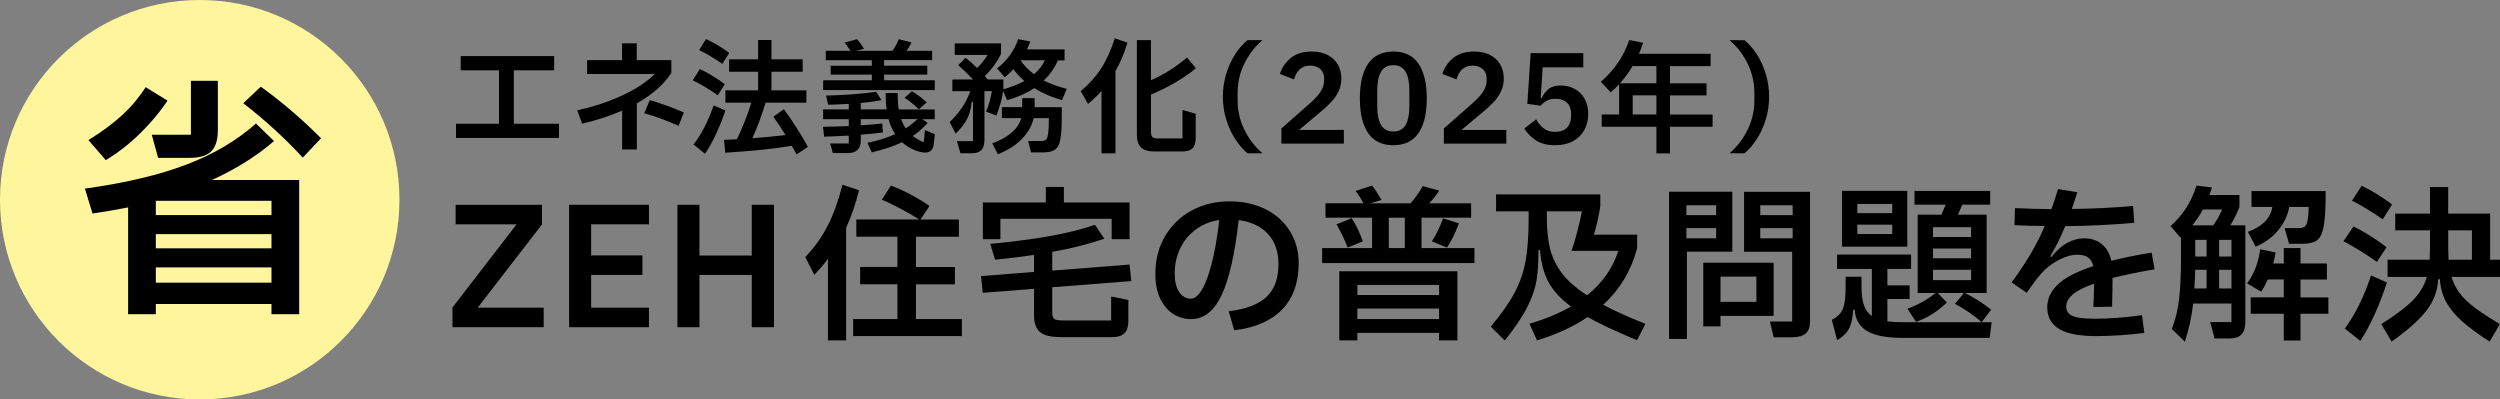 <?xml version="1.0" encoding="UTF-8"?><svg id="_レイヤー_1" xmlns="http://www.w3.org/2000/svg" viewBox="0 0 688.45 110"><rect x="0" y="0" width="688.45" height="110" fill="#808080" stroke="none"/><defs><style>.cls-1{fill:#000;}.cls-1,.cls-2{stroke-width:0px;}.cls-2{fill:#fff59d;}</style></defs><circle class="cls-2" cx="55" cy="55" r="55"/><path class="cls-1" d="M75.46,38.85c-4.76,4.11-10.45,7.68-17.08,10.71h24.01v36.96h-7.63v-2.8h-31.85v2.8h-7.63v-29.4c-3.08.61-6.35,1.17-9.8,1.68l-2.1-6.86c11.11-1.54,20.43-3.75,27.96-6.62,7.54-2.87,13.92-6.64,19.15-11.31l4.97,4.83ZM46.13,27.72c-2.01,3.03-4.5,6.02-7.49,8.96s-6.16,5.41-9.52,7.42l-4.76-5.53c3.64-2.24,6.72-4.52,9.24-6.83,2.52-2.31,4.69-4.89,6.51-7.73l6.02,3.71ZM43.54,43.47l-1.75-6.37h10.78v-14.84h7.42v13.65c0,2.61-.6,4.53-1.79,5.74-1.19,1.21-3.19,1.82-5.99,1.82h-8.68ZM42.91,59.22h31.85v-3.92h-31.85v3.92ZM74.76,64.47h-31.85v3.92h31.85v-3.92ZM42.91,73.64v4.2h31.85v-4.2h-31.85ZM71.82,23.87c5.88,4.25,11.41,8.98,16.59,14.21l-5.04,5.32c-4.85-5.27-10.31-10.27-16.38-14.98l4.83-4.55Z"/><path class="cls-1" d="M153.94,37.99h-28.36v-3.91h11.83v-14.72h-10.54v-3.91h25.74v3.91h-11.12v14.72h12.44v3.91Z"/><path class="cls-1" d="M184.89,20.07c-2.06,3.17-5.24,5.97-9.52,8.4v12.68h-4.05v-10.68c-3.29,1.43-6.96,2.63-11.02,3.6l-1.33-3.71c4.46-.95,8.61-2.32,12.44-4.11,3.83-1.79,6.79-3.75,8.87-5.88h-18.6v-3.81h9.62v-4.62h4.05v4.62h9.52v3.5ZM178.94,27.55c3.47,1.04,6.6,2.19,9.38,3.43l-1.46,3.67c-3.17-1.43-6.32-2.58-9.45-3.47l1.53-3.64Z"/><path class="cls-1" d="M197.66,26.22c-2.27-1.59-4.57-2.96-6.9-4.11l1.97-3.09c1.18.54,2.38,1.19,3.59,1.94,1.21.75,2.31,1.5,3.28,2.24l-1.94,3.03ZM199.76,30.44c-.68,2.04-1.51,4.14-2.5,6.29-.99,2.15-2.02,4.02-3.11,5.61l-3.16-2.55c2.15-2.77,4-6.36,5.54-10.78l3.23,1.43ZM198.91,17.59c-2.22-1.54-4.35-2.81-6.39-3.81l1.9-3.03c2.31,1.09,4.44,2.36,6.39,3.81l-1.9,3.03ZM219.38,42.54c-.59-1.09-1.03-1.88-1.33-2.38-4.78.79-10.89,1.43-18.33,1.9l-.34-3.54c.75-.02,1.93-.08,3.54-.17.73-1.47,1.44-3.09,2.14-4.85.7-1.76,1.31-3.5,1.84-5.22h-7.14v-3.4h9.01v-5.13h-7.99v-3.4h7.99v-5.34h3.67v5.34h8.6v3.4h-8.6v5.13h9.62v3.4h-11.22c-1.25,3.97-2.47,7.23-3.67,9.79,3.06-.23,6.11-.52,9.15-.88-1.45-2.29-2.57-3.98-3.37-5.07l2.92-2.04c1.07,1.43,2.2,3.08,3.4,4.96,1.2,1.88,2.27,3.68,3.2,5.41l-3.09,2.07Z"/><path class="cls-1" d="M254.7,35.81l2.75,1.16-.34,2.86c-.16,1.45-.95,2.18-2.38,2.18-.7,0-1.54-.18-2.52-.54-1.41-.52-2.67-1.29-3.81-2.31-2.22,1.09-5,2.02-8.33,2.79l-1.19-2.62c2.99-.63,5.54-1.44,7.65-2.41-.79-1.16-1.41-2.53-1.84-4.11h-7.65v1.7c2.22-.14,4.19-.31,5.92-.51l.17,2.48c-1.97.25-4,.45-6.09.61v1.7c0,1.09-.31,1.92-.92,2.5-.61.58-1.47.87-2.58.87h-4.18l-.75-2.65h5.13v-2.18c-2.09.14-4.35.24-6.8.31l-.31-2.72c2.54-.04,4.91-.11,7.11-.2v-1.9h-7.07v-2.69h7.07v-1.53c-2.38.14-4.27.22-5.68.24l-.58-2.52c5.46-.14,10.05-.49,13.77-1.05l1.5,2.31c-1.63.32-3.54.58-5.71.78v1.77h7.11c-.16-1.02-.24-2.19-.24-3.5v-1.02h3.3v.82c0,1.27.09,2.5.27,3.71h9.93v2.69h-3.43l1.5,1.02c-1.29,1.43-2.66,2.63-4.11,3.6.79.63,1.8,1.21,3.03,1.73l.31-3.33ZM257.42,22.11v2.69h-30.74v-2.69h13.4v-1.56h-11.32v-2.45h11.32v-1.53h-12.68v-2.58h6.8c-.59-.93-1.12-1.69-1.6-2.28l3.43-.92c.61.68,1.25,1.56,1.9,2.65l-2.11.54h9.96c.75-1.09,1.33-2.15,1.73-3.2l3.5.92c-.43.91-.88,1.67-1.36,2.28h7.04v2.58h-13.23v1.53h11.9v2.45h-11.9v1.56h13.94ZM248.14,32.78c.32.93.75,1.79,1.29,2.58,1.25-.82,2.32-1.68,3.23-2.58h-4.52ZM251.13,25.13c1.36.79,2.72,1.81,4.08,3.06l-2.18,1.9c-1.34-1.31-2.65-2.36-3.94-3.13l2.04-1.84Z"/><path class="cls-1" d="M293.79,24.42l-1.33,3.16c-2.81-.79-5.36-1.89-7.65-3.3-2.18,1.43-4.67,2.53-7.48,3.3l-1.09-2.52c-.29,2.09-.91,4.34-1.84,6.77l-2.86-1.09c.36-.82.69-1.73.97-2.75.28-1.02.49-1.98.63-2.89h-2.04v13.46c0,1.22-.28,2.14-.83,2.74-.56.6-1.42.9-2.6.9h-3.2l-.95-3.33h4.42v-10.85h-.34c-.2,1.88-.63,3.46-1.28,4.73-.65,1.27-1.69,2.62-3.14,4.05l-1.67-3.16c2.72-2.61,4.61-5.45,5.68-8.53h-4.93v-3.23h5.71c-1.43-1.5-2.79-2.8-4.08-3.91l2.01-2.07c.97.75,2.03,1.69,3.16,2.82,1.13-1.04,2.1-2.24,2.89-3.6h-9.04v-3.16h12.75v2.92c-1.09,2.22-2.57,4.25-4.45,6.09.36.41.62.71.78.92h4.32v2.69c2.24-.63,4.17-1.39,5.78-2.28-1.16-1-2.16-2.07-3.03-3.23-.82.88-1.61,1.62-2.38,2.21l-2.11-2.45c1.41-1.06,2.61-2.31,3.6-3.72,1-1.42,1.73-2.86,2.21-4.33l3.33.65c-.23.68-.53,1.41-.92,2.18h10.37v3.03h-1.84c-.91,2.09-2.2,3.93-3.88,5.54,1.84.93,3.94,1.69,6.32,2.28ZM284.92,27.04v2.48h7.48c0,2.63-.03,4.57-.08,5.81-.06,1.25-.18,2.33-.36,3.26-.23,1.22-.7,2.09-1.41,2.6-.71.51-1.77.77-3.18.77h-3.43l-.82-3.13h3.54c.63,0,1.09-.12,1.36-.37.27-.25.46-.7.58-1.36.16-1.09.24-2.61.24-4.56h-4.18c-.5,2.11-1.59,4.02-3.28,5.75-1.69,1.72-3.88,3.12-6.58,4.18l-1.56-2.99c4.47-1.63,7.13-3.94,7.99-6.94h-5.34v-3.03h5.61v-2.48h3.43ZM284.75,20.44c1.29-1.11,2.29-2.39,2.99-3.84h-6.73c1.02,1.47,2.27,2.75,3.74,3.84Z"/><path class="cls-1" d="M310.47,11.77c-.86,2.86-1.96,5.47-3.3,7.85v22.61h-3.84v-17.2c-1.02,1.18-2.26,2.38-3.71,3.6l-2.01-3.54c2.29-1.9,4.16-3.98,5.61-6.22,1.45-2.24,2.71-5.02,3.77-8.33l3.47,1.22ZM325.63,38.09v-7.79l3.64,1.02v6.53c0,1.41-.29,2.4-.87,2.99-.58.59-1.57.88-2.98.88h-7.38c-1.77,0-3.04-.37-3.81-1.1-.77-.74-1.16-1.95-1.16-3.65V11.06h3.88v11.02c1.81-.77,3.58-1.71,5.29-2.8,1.71-1.1,3.26-2.25,4.64-3.45l2.45,2.96c-1.52,1.29-3.38,2.58-5.59,3.88s-4.47,2.41-6.78,3.37v10.3c0,.7.14,1.17.41,1.41.27.24.77.36,1.5.36h6.77Z"/><path class="cls-1" d="M337.68,20.31c.62-2.02,1.45-3.82,2.48-5.41,1.03-1.59,2.16-2.87,3.38-3.84h4.11c-2.04,1.72-3.69,3.85-4.95,6.39-1.26,2.54-1.89,5.24-1.89,8.09v2.14c0,2.86.63,5.55,1.89,8.09s2.91,4.68,4.95,6.43h-4.11c-1.22-1-2.35-2.29-3.38-3.88-1.03-1.59-1.86-3.39-2.48-5.41-.62-2.02-.93-4.11-.93-6.29s.31-4.31.93-6.32Z"/><path class="cls-1" d="M352.87,39.55v-4.18l7.89-6.94c1.36-1.2,2.35-2.29,2.96-3.26s.92-1.99.92-3.06v-.51c0-1.09-.36-1.95-1.07-2.58-.71-.63-1.64-.95-2.77-.95-2.27,0-3.75,1.27-4.45,3.81l-3.91-1.53c.61-1.81,1.64-3.29,3.08-4.44,1.44-1.14,3.34-1.72,5.7-1.72,1.7,0,3.16.32,4.39.95,1.22.63,2.16,1.51,2.8,2.64.65,1.12.97,2.4.97,3.82,0,1.29-.26,2.48-.78,3.57-.52,1.09-1.21,2.09-2.07,2.99-.86.91-1.97,1.92-3.33,3.03l-5.47,4.59h12.34v3.77h-17.17Z"/><path class="cls-1" d="M376.77,36.68c-1.53-2.21-2.29-5.4-2.29-9.57s.76-7.37,2.29-9.59c1.53-2.22,3.84-3.33,6.92-3.33s5.39,1.11,6.92,3.33c1.53,2.22,2.29,5.42,2.29,9.59s-.76,7.36-2.29,9.57-3.84,3.31-6.92,3.31-5.39-1.1-6.92-3.31ZM387.06,34.43c.7-1.19,1.05-2.9,1.05-5.12v-4.45c0-2.22-.35-3.93-1.05-5.12-.7-1.19-1.83-1.78-3.37-1.78s-2.66.59-3.37,1.78-1.05,2.9-1.05,5.12v4.45c0,2.22.35,3.93,1.05,5.12.7,1.19,1.82,1.79,3.37,1.79s2.66-.59,3.37-1.79Z"/><path class="cls-1" d="M397.61,39.55v-4.18l7.89-6.94c1.36-1.2,2.35-2.29,2.96-3.26s.92-1.99.92-3.06v-.51c0-1.09-.36-1.95-1.07-2.58-.71-.63-1.64-.95-2.77-.95-2.27,0-3.75,1.27-4.45,3.81l-3.91-1.53c.61-1.81,1.64-3.29,3.08-4.44,1.44-1.14,3.34-1.72,5.7-1.72,1.7,0,3.16.32,4.39.95,1.22.63,2.16,1.51,2.8,2.64.65,1.12.97,2.4.97,3.82,0,1.29-.26,2.48-.78,3.57-.52,1.09-1.21,2.09-2.07,2.99-.86.91-1.97,1.92-3.33,3.03l-5.47,4.59h12.34v3.77h-17.17Z"/><path class="cls-1" d="M436.01,14.63v3.91h-11.19l-.54,8.5h.24c.59-1.18,1.27-2.06,2.04-2.63s1.85-.87,3.23-.87,2.71.32,3.86.95c1.14.63,2.05,1.54,2.72,2.72.67,1.18,1,2.57,1,4.18s-.36,3.13-1.09,4.44c-.73,1.3-1.77,2.32-3.15,3.06-1.37.74-3,1.1-4.88,1.1-2.11,0-3.83-.42-5.17-1.26-1.34-.84-2.45-1.95-3.33-3.33l3.26-2.52c.66,1.11,1.38,1.96,2.18,2.55.79.59,1.82.88,3.09.88,1.43,0,2.52-.4,3.26-1.19s1.12-1.9,1.12-3.33v-.34c0-1.34-.37-2.38-1.12-3.13-.75-.75-1.81-1.12-3.2-1.12-.95,0-1.75.18-2.38.53-.63.35-1.2.81-1.7,1.38l-3.67-.51.92-13.97h14.48Z"/><path class="cls-1" d="M471.61,31.53v3.37h-11.73v7.34h-3.74v-7.34h-15.06v-3.37h4.79v-8.33c-.73.79-1.5,1.53-2.31,2.21l-2.72-2.89c3.67-3.15,6.28-6.98,7.82-11.49l3.81.75c-.32,1.02-.69,2.03-1.12,3.03h19.72v3.4h-11.19v4.73h10.06v3.33h-10.06v5.27h11.73ZM449.58,18.2c-1.02,1.72-2.18,3.3-3.47,4.73h10.03v-4.73h-6.56ZM449.61,26.26v5.27h6.53v-5.27h-6.53Z"/><path class="cls-1" d="M486.25,32.92c-.62,2.02-1.45,3.82-2.48,5.41s-2.16,2.88-3.38,3.88h-4.11c2.04-1.75,3.69-3.89,4.95-6.43s1.89-5.24,1.89-8.09v-2.14c0-2.86-.63-5.55-1.89-8.09-1.26-2.54-2.91-4.67-4.95-6.39h4.11c1.22.98,2.35,2.26,3.38,3.84,1.03,1.59,1.86,3.39,2.48,5.41.62,2.02.93,4.13.93,6.32s-.31,4.27-.93,6.29Z"/><path class="cls-1" d="M131.55,84.73h18.17v5.38h-25.12v-5.43l17.66-22.91h-16.79v-5.38h23.78v5.43l-17.71,22.91Z"/><path class="cls-1" d="M178.71,84.73v5.38h-21.99v-33.72h21.99v5.38h-15.92v8.56h14.12v5.38h-14.12v9.02h15.92Z"/><path class="cls-1" d="M213.14,90.11h-6.12v-14.4h-14.4v14.4h-6.07v-33.72h6.07v13.98h14.4v-13.98h6.12v33.72Z"/><path class="cls-1" d="M236.55,52.39c-.89,3.65-2.07,7.1-3.54,10.35v31h-5.01v-22.49c-1.07,1.5-2.33,2.97-3.77,4.42l-2.48-4.88c2.48-2.58,4.54-5.44,6.16-8.6,1.62-3.16,2.99-6.93,4.09-11.32l4.55,1.52ZM252.24,87.86h12.65v4.69h-29.95v-4.69h12.19v-9.57h-10.26v-4.78h10.26v-8.33h-11.32v-4.74h17.34c-3.34-2.08-6.78-3.91-10.3-5.47l2.48-3.86c1.75.64,3.56,1.46,5.45,2.46,1.89,1,3.61,2.05,5.18,3.15l-2.48,3.73h10.58v4.74h-11.82v8.33h10.72v4.78h-10.72v9.57Z"/><path class="cls-1" d="M305.99,88.27v-6.62l4.74.97v5.66c0,1.59-.35,2.75-1.06,3.47-.71.72-1.84,1.08-3.4,1.08h-14.21c-2.73,0-4.63-.48-5.7-1.43-1.07-.95-1.61-2.45-1.61-4.51v-7.36l-14.12,1.1-.46-4.6,14.58-1.15v-4.69c-2.94.46-6.52.9-10.72,1.33l-1.33-4.37c5.67-.52,10.92-1.2,15.73-2.02s9.18-1.9,13.11-3.22l2.58,3.82c-4.26,1.47-9.05,2.68-14.35,3.63v5.15l21.3-1.66.46,4.55-21.76,1.7v6.81c0,.71.08,1.22.25,1.54.17.32.47.54.9.64.43.11,1.12.16,2.07.16h13.02ZM306.13,60.26h-30.64v5.61h-4.83v-10.12h17.34v-4.28h4.97v4.28h18.08v10.12h-4.92v-5.61Z"/><path class="cls-1" d="M348.47,57.59c2.88,1.44,5.13,3.46,6.74,6.05,1.61,2.59,2.42,5.53,2.42,8.81,0,5.37-1.52,9.62-4.55,12.77-3.04,3.14-7.44,5.05-13.2,5.73l-1.52-5.24c4.81-.58,8.3-1.92,10.46-4,2.16-2.08,3.24-5.08,3.24-8.97,0-3.43-.95-6.19-2.85-8.28-1.9-2.08-4.6-3.37-8.1-3.86-1.04,9.32-2.61,16.2-4.69,20.63-2.09,4.43-4.89,6.65-8.42,6.65-1.75,0-3.37-.46-4.85-1.38-1.49-.92-2.69-2.32-3.61-4.19-.92-1.87-1.38-4.19-1.38-6.95,0-3.83.88-7.26,2.65-10.28,1.76-3.02,4.19-5.38,7.29-7.08,3.1-1.7,6.61-2.55,10.53-2.55,3.68,0,6.96.72,9.84,2.16ZM330.87,79.97c.97-1.52,1.88-3.89,2.74-7.13.86-3.24,1.58-7.32,2.16-12.26-2.36.34-4.48,1.18-6.35,2.53-1.87,1.35-3.33,3.08-4.37,5.2-1.04,2.12-1.56,4.45-1.56,6.99,0,2.21.41,3.92,1.24,5.13.83,1.21,1.9,1.82,3.22,1.82.98,0,1.95-.76,2.92-2.28Z"/><path class="cls-1" d="M391.46,68.31h14.58v4.14h-41.95v-4.14h13.75v-8.37h-12.83v-3.96h10.44c-.58-1.17-1.3-2.3-2.16-3.4l4.55-1.47c.74.92,1.61,2.24,2.62,3.96l-3.17.92h11.13c1.29-1.44,2.41-3.02,3.36-4.74l4.55,1.24c-.74,1.17-1.66,2.33-2.76,3.5h11.55v3.96h-13.66v8.37ZM372.23,60.07c1.17,1.81,2.19,3.94,3.08,6.39l-4.19,1.7c-.95-2.42-1.98-4.55-3.08-6.39l4.19-1.7ZM373.79,93.74h-4.97v-19.04h32.52v19.04h-5.06v-2.07h-22.49v2.07ZM396.29,81.23v-2.76h-22.49v2.76h22.49ZM373.79,84.96v2.9h22.49v-2.9h-22.49ZM386.86,59.94h-4.42v8.37h4.42v-8.37ZM394.31,66.47c1.17-1.78,2.19-3.89,3.08-6.35l4.37,1.38c-.98,2.64-2.07,4.86-3.27,6.67l-4.19-1.7Z"/><path class="cls-1" d="M450.81,93.7c-5.67-2.36-10.21-4.49-13.62-6.39-3.89,2.64-8.54,4.78-13.94,6.44l-2.07-4.6c4.29-1.26,8.11-2.84,11.45-4.74-2.88-2.12-4.96-4.38-6.23-6.78-1.27-2.41-2.05-5.33-2.32-8.76h-.41c0,3.31-.18,6.08-.53,8.3-.35,2.22-1.2,4.67-2.53,7.34s-3.41,5.75-6.23,9.25l-3.86-3.82c2.88-3.43,5.06-6.52,6.53-9.27,1.47-2.74,2.49-5.67,3.06-8.79.57-3.11.85-7.05.85-11.8v-1.89h-8.97v-4.65h28.7v3.4c-.43,2.58-1.01,5.14-1.75,7.68h11.91v3.73c-1.66,6.19-4.78,11.39-9.38,15.59,3.07,1.63,6.95,3.37,11.64,5.24l-2.3,4.51ZM425.97,60.03c0,3.31.31,6.17.92,8.58.61,2.41,1.72,4.65,3.31,6.72s3.88,4.07,6.85,6c4.2-3.4,7.07-7.48,8.6-12.24h-12.88c.58-1.69,1.13-3.56,1.66-5.61.52-2.05.92-3.82,1.2-5.29h-9.66v1.84Z"/><path class="cls-1" d="M464.54,93.33h-4.92v-40.53h17.43v16.51h-12.51v24.01ZM464.4,56.53v2.71h8.19v-2.71h-8.19ZM464.4,62.83v2.81h8.19v-2.81h-8.19ZM473.79,89.88h-4.74v-17.53h19.37v14.63h-14.63v2.9ZM473.79,76.17v6.95h9.89v-6.95h-9.89ZM488.42,92.87l-1.01-4.32h6.12v-19.23h-13.25v-16.51h18.17v35.79c0,1.47-.4,2.55-1.2,3.24-.8.69-2.04,1.03-3.73,1.03h-5.11ZM484.74,56.53v2.71h8.92v-2.71h-8.92ZM484.74,62.83v2.81h8.92v-2.81h-8.92Z"/><path class="cls-1" d="M548.46,88.73l-.55,4.32h-23.97c-4.45,0-7.72-.64-9.82-1.91-2.1-1.27-3.23-3.23-3.38-5.87h-.41c-.12,2.15-.48,3.83-1.06,5.06s-1.7,2.35-3.36,3.36l-1.47-5.61c1.01-.52,1.79-1.12,2.32-1.79.54-.67.92-1.59,1.15-2.74.23-1.15.34-2.71.34-4.67v-2.67h4.37v2.71c0,2.09.21,3.77.64,5.06.43,1.29,1.17,2.3,2.21,3.04v-12.97h-9.57v-3.96h20.38v3.96h-6.53v4.55h6.12v3.73h-6.12v6.16c1.29.15,2.61.23,3.96.23h24.75ZM507.24,52.57h17.99v15.36h-17.99v-15.36ZM511.47,58.69h9.61v-2.53h-9.61v2.53ZM511.47,64.44h9.61v-2.58h-9.61v2.58ZM541.1,80.68c1.13.55,2.35,1.24,3.66,2.07,1.3.83,2.49,1.67,3.57,2.53l-2.62,3.45c-2.09-1.87-4.54-3.56-7.36-5.06l2.48-2.99h-7.22l2.53,2.62c-2.61,2.52-5.44,4.29-8.51,5.34l-2.35-3.63c2.88-1.04,5.46-2.48,7.73-4.32h-4.92v-21.57h6.53c.55-1.23.95-2.15,1.2-2.76h-8.6v-3.77h20.84v3.77h-7.68c-.25.61-.64,1.53-1.2,2.76h7.91v21.57h-5.98ZM542.8,62.56h-10.49v2.71h10.49v-2.71ZM542.8,68.45h-10.49v2.67h10.49v-2.67ZM542.8,74.29h-10.49v2.85h10.49v-2.85Z"/><path class="cls-1" d="M589.86,86.8l.64,4.88c-4.66.58-9.12.87-13.39.87-4.54,0-7.9-.65-10.07-1.96s-3.27-3.29-3.27-5.96c0-2.36.98-4.47,2.94-6.32,1.96-1.86,5.21-3.53,9.75-5.04-.28-1.1-.77-1.9-1.47-2.39-.71-.49-1.7-.74-2.99-.74-1.38,0-2.9.4-4.55,1.2-1.66.8-3.13,1.81-4.42,3.04-.67.67-1.34,1.43-2,2.25s-1.63,2.16-2.92,4l-4.14-2.85c2.05-2.82,3.81-5.47,5.27-7.94,1.46-2.47,2.74-5.01,3.84-7.61-2.73,0-5.5-.08-8.33-.23l.14-4.69c3.19.15,6.53.25,10.03.28.55-1.5,1.17-3.34,1.84-5.52l5.29.87c-.58,1.87-1.09,3.4-1.52,4.6,5.89-.06,11.52-.34,16.88-.83l.32,4.65c-6.26.55-12.59.86-19,.92-1.32,3.16-2.7,5.93-4.14,8.33l.32.18c1.29-1.69,2.71-2.97,4.25-3.84,1.55-.87,3.15-1.31,4.81-1.31,1.93,0,3.54.53,4.83,1.59,1.29,1.06,2.16,2.58,2.62,4.58,3.43-.86,7.13-1.61,11.09-2.25l.83,4.6c-4.14.71-8,1.5-11.59,2.39,0,3.31-.05,5.95-.14,7.91l-5.15.09c.09-1.41.17-3.56.23-6.44-2.73.95-4.69,1.94-5.89,2.97-1.2,1.03-1.79,2.12-1.79,3.29,0,.86.25,1.53.76,2.02.51.49,1.33.84,2.48,1.06,1.15.21,2.74.32,4.76.32,3.83,0,8.11-.32,12.83-.97Z"/><path class="cls-1" d="M616.71,56.95c-.61,1.66-1.46,3.36-2.53,5.11h4.14v26.5c0,1.59-.34,2.77-1.04,3.52-.69.75-1.77,1.13-3.24,1.13h-4.19l-1.2-4.51h5.84v-5.11h-10.53c-.43,3.71-1.2,7.21-2.3,10.49l-3.59-3.5c1.04-2.64,1.73-5.49,2.05-8.56.32-3.07.48-6.7.48-10.9v-5.84l-.18.14-2.67-3.17c1.78-1.62,3.24-3.33,4.37-5.13,1.13-1.79,2.05-3.79,2.76-6l4.23.51c-.06.21-.15.5-.25.85-.11.35-.25.76-.44,1.22h8.28v3.27ZM606.64,57.68c-.86,1.56-1.83,3.02-2.9,4.37h5.75c1.01-1.41,1.82-2.87,2.44-4.37h-5.29ZM604.52,74.29c-.03,1.35-.11,3.07-.23,5.15h3.36v-5.15h-3.13ZM607.65,70.65v-4.6h-3.13v4.6h3.13ZM611.1,70.65h3.4v-4.6h-3.4v4.6ZM611.1,74.29v5.15h3.4v-5.15h-3.4ZM641.19,81.88v4.51h-7.68v7.36h-4.6v-7.36h-9.11v-4.51h9.11v-4.92h-4.42c-.61,1.41-1.23,2.53-1.84,3.36l-3.86-2.3c1.9-2.45,3.11-5.58,3.63-9.38l4.23.87c-.12.89-.34,1.9-.64,3.04h2.9v-4.23h4.6v4.23h7.27v4.42h-7.27v4.92h7.68ZM619.01,63.84c1.93-.67,3.47-1.59,4.62-2.74,1.15-1.15,1.86-2.52,2.14-4.12h-5.75v-4.37h20.42c0,2.79-.05,4.96-.16,6.51-.11,1.55-.3,2.91-.57,4.07-.34,1.47-.94,2.5-1.79,3.08-.86.58-2.18.87-3.96.87h-3.59l-1.24-4.32h3.86c.74,0,1.28-.12,1.63-.37.35-.25.6-.69.76-1.33.25-1.13.37-2.51.37-4.14h-5.34c-.43,2.42-1.49,4.62-3.17,6.58-1.69,1.96-3.71,3.42-6.07,4.37l-2.16-4.09Z"/><path class="cls-1" d="M654.55,72.13c-3.07-2.18-6.13-4.08-9.2-5.7l2.76-4.09c1.53.77,3.11,1.66,4.71,2.67,1.61,1.01,3.07,2.04,4.39,3.08l-2.67,4.05ZM657.3,77.78c-.86,2.73-1.93,5.55-3.22,8.46-1.29,2.91-2.65,5.46-4.09,7.64l-4.28-3.4c2.88-3.89,5.29-8.77,7.22-14.63l4.37,1.93ZM656.15,60.4c-2.94-2.05-5.77-3.77-8.46-5.15l2.67-4.09c2.88,1.38,5.67,3.1,8.37,5.15l-2.58,4.09ZM688.45,71.53v4.74h-13.34c.71,2.42,2.05,4.58,4.03,6.46,1.98,1.89,5.07,4.06,9.27,6.51l-2.81,4.83c-3.1-1.99-5.6-3.83-7.5-5.5s-3.37-3.44-4.42-5.31c-1.04-1.87-1.64-3.99-1.79-6.35h-.46c-.18,3.28-1.31,6.22-3.38,8.81-2.07,2.59-5.22,5.37-9.45,8.35l-2.85-4.83c3.93-2.45,6.82-4.63,8.69-6.53,1.87-1.9,3.16-4.05,3.86-6.44h-10.81v-4.74h11.59c.06-1.41.09-2.53.09-3.36v-4.74h-9.57v-4.6h9.57v-7.31h5.01v7.31h11.55v12.7h2.71ZM674.19,68.17c0,.83.03,1.95.09,3.36h6.44v-8.1h-6.53v4.74Z"/></svg>